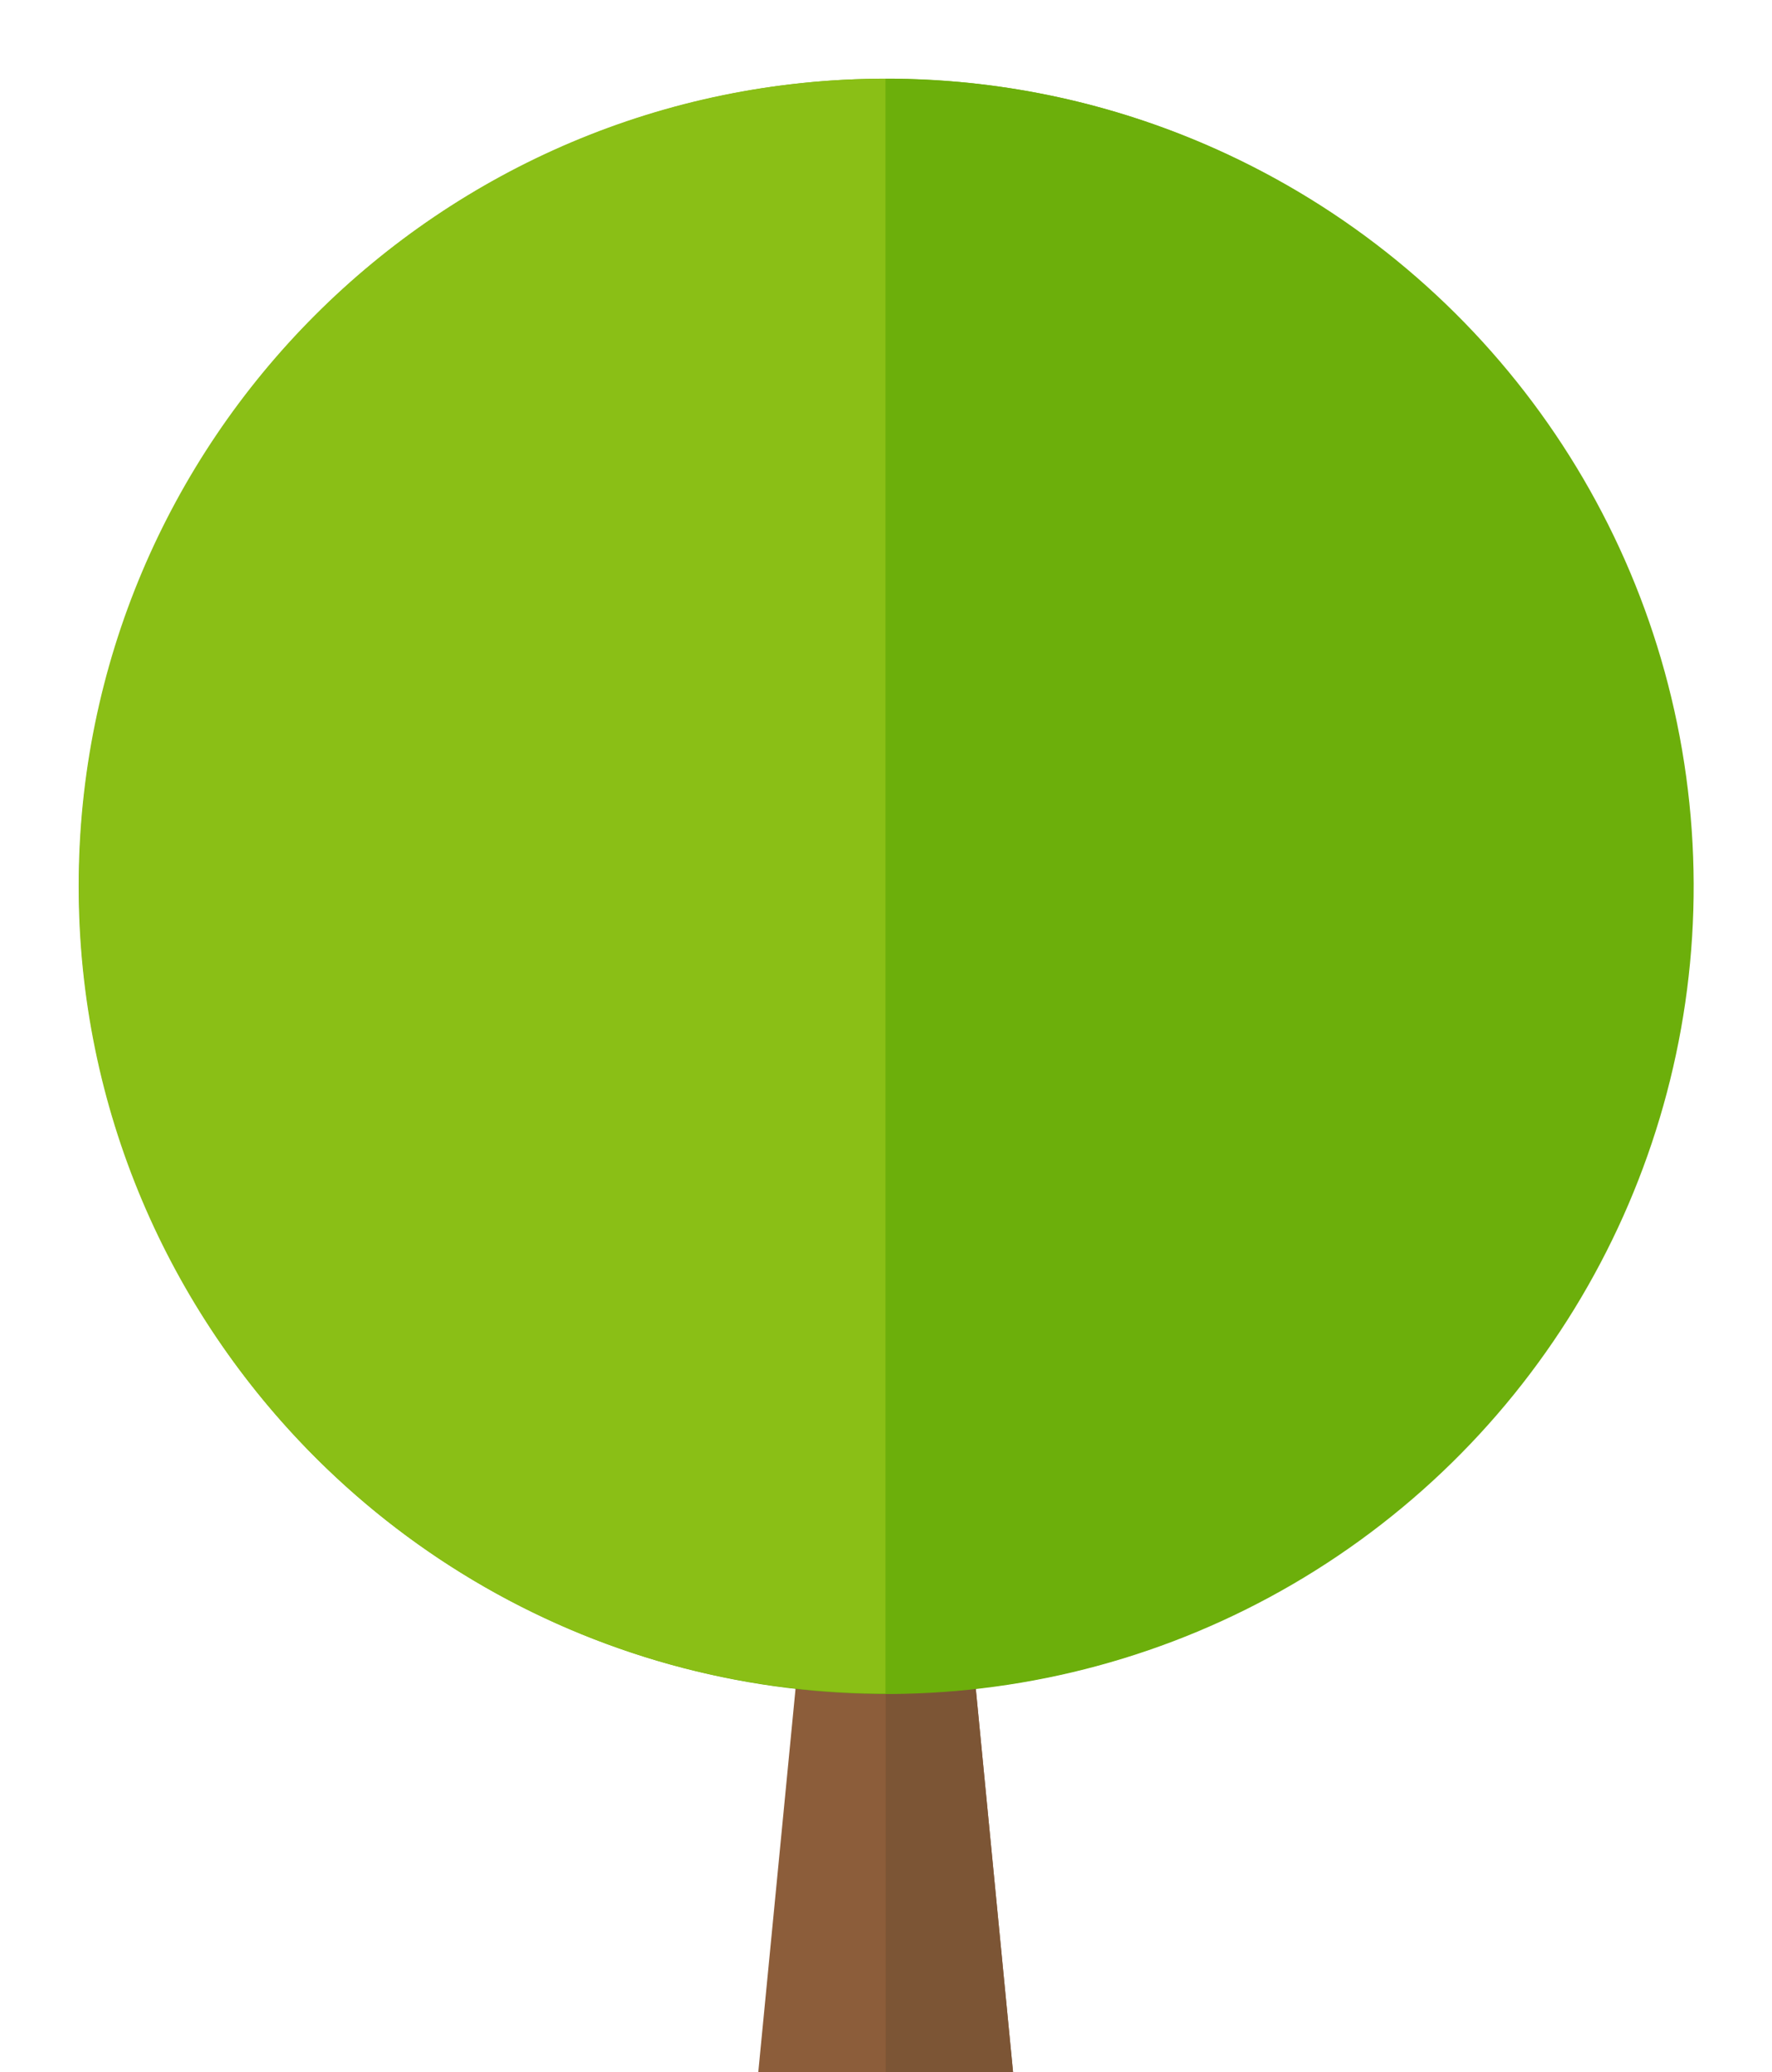 <?xml version="1.0"?>
<svg width="154" height="180" xmlns="http://www.w3.org/2000/svg" xmlns:svg="http://www.w3.org/2000/svg">
 <!-- Created with SVG-edit - https://github.com/SVG-Edit/svgedit-->
 <g class="layer" display="inline">
  <title>Layer 1</title>
  <g id="svg_17" transform="translate(-1.1 -0.85) translate(-8.929 -10.714) translate(-12.5 -5.357) matrix(1 0 0 1 -11.445 -46.11)">
   <g id="svg_18">
    <polygon fill="#8C5D3A" id="svg_19" points="99.859,243.191 122.031,243.191 110.945,129.181     "/>
    <polygon fill="#7C5535" id="svg_20" points="110.945,243.191 110.945,129.181 122.031,243.191     "/>
   </g>
   <ellipse cx="110.94" cy="140.01" fill="#6CAF0B" id="svg_21" rx="70.14" ry="70.14" transform="matrix(0.995 -0.103 0.103 0.995 -13.802 12.143)"/>
   <g id="svg_22">
    <path d="m40.81,140.01c0,38.74 31.4,70.14 70.14,70.14l0,-140.28c-38.74,0 -70.14,31.4 -70.14,70.14z" fill="#8ABF16" id="svg_23"/>
    <path d="m110.94,69.87l0,140.28c38.74,0 70.14,-31.4 70.14,-70.14c0,-38.74 -31.4,-70.14 -70.14,-70.14z" fill="#6CAF0B" id="svg_24"/>
   </g>
  </g>
 </g>
</svg>